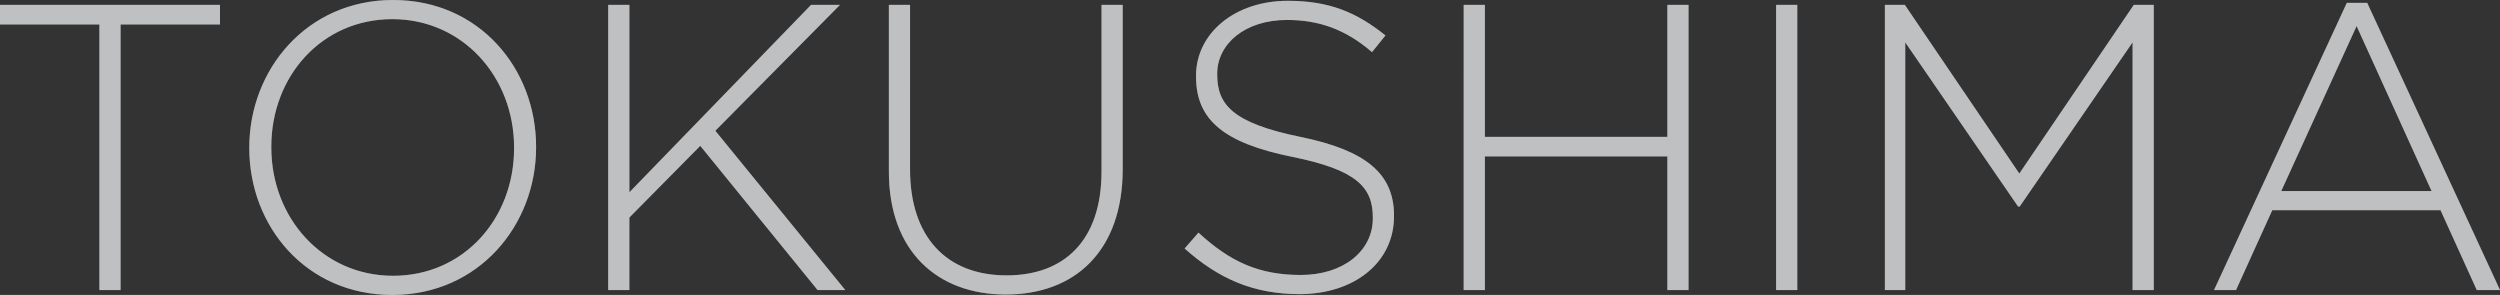 <svg xmlns="http://www.w3.org/2000/svg" width="797.81" height="94.12" viewBox="0 0 797.81 94.12"><rect x="0" y="0" width="797.81" height="94.12" fill="#333333" stroke="none"/><g id="Group_18523" data-name="Group 18523" transform="translate(-1.745 -368.444)"><path id="Path_11223" data-name="Path 11223" d="M-366.535,0h6.76V-84.76h31.72V-91h-70.2v6.24h31.72Zm93.47,1.56c27.56,0,45.89-22.23,45.89-47.06v-.26c0-24.83-18.07-46.8-45.63-46.8S-318.7-70.33-318.7-45.5v.26C-318.7-20.41-300.625,1.56-273.065,1.56Zm.26-6.11c-22.49,0-38.87-18.46-38.87-40.95v-.26c0-22.49,16.12-40.69,38.61-40.69S-234.2-67.99-234.2-45.5v.26C-234.2-22.75-250.315-4.55-272.8-4.55ZM-204.165,0h6.76V-23.14l22.62-22.88L-137.345,0h8.84l-41.47-50.83L-130.2-91h-9.23L-197.4-31.2V-91h-6.76Zm126.88,1.43c22.1,0,37.31-13.91,37.31-40.04V-91h-6.76v53.17c0,21.97-11.83,33.15-30.29,33.15-19.24,0-30.81-12.35-30.81-33.8V-91h-6.76v53.17C-114.6-12.35-99.125,1.43-77.285,1.43Zm93.73-.13C34,1.3,46.605-8.84,46.605-23.53v-.26c0-13.26-8.84-20.8-29.9-25.09C-4.875-53.3-9.815-59.15-9.815-68.77v-.26c0-9.49,8.84-17.16,22.23-17.16,10.01,0,18.59,2.86,27.17,10.27l4.29-5.33c-9.23-7.41-17.94-11.05-31.2-11.05-16.9,0-29.25,10.4-29.25,23.92v.26c0,13.78,8.84,21.19,30.68,25.61,20.67,4.16,25.74,9.75,25.74,19.37v.26c0,10.4-9.36,18.07-23.01,18.07-13.39,0-22.62-4.29-32.63-13.52l-4.42,5.07C-9.295-3.51,1.885,1.3,16.445,1.3ZM68.835,0H75.6V-42.64h58.24V0h6.76V-91h-6.76v42.12H75.6V-91h-6.76Zm99.71,0h6.76V-91h-6.76Zm34.71,0h6.5V-79.04l36.01,52.39h.52L282.3-79.04V0h6.76V-91h-6.37l-36.53,53.82L209.625-91h-6.37Zm105.04,0h7.02l11.57-25.48h53.69L392.145,0h7.41l-42.38-91.65h-6.5Zm21.45-31.59,24.05-52.65,23.92,52.65Z" transform="translate(400 461.004)" fill="#ebecef" opacity="0.507"/><path id="Path_11081" data-name="Path 11081" d="M-366.535,0h6.76V-84.76h31.72V-91h-70.2v6.24h31.72Zm93.47,1.56c27.56,0,45.89-22.23,45.89-47.06v-.26c0-24.83-18.07-46.8-45.63-46.8S-318.7-70.33-318.7-45.5v.26C-318.7-20.41-300.625,1.56-273.065,1.56Zm.26-6.11c-22.49,0-38.87-18.46-38.87-40.95v-.26c0-22.49,16.12-40.69,38.61-40.69S-234.2-67.99-234.2-45.5v.26C-234.2-22.75-250.315-4.55-272.8-4.55ZM-204.165,0h6.76V-23.14l22.62-22.88L-137.345,0h8.84l-41.47-50.83L-130.2-91h-9.23L-197.4-31.2V-91h-6.76Zm126.88,1.43c22.1,0,37.31-13.91,37.31-40.04V-91h-6.76v53.17c0,21.97-11.83,33.15-30.29,33.15-19.24,0-30.81-12.35-30.81-33.8V-91h-6.76v53.17C-114.6-12.35-99.125,1.43-77.285,1.43Zm93.73-.13C34,1.3,46.605-8.84,46.605-23.53v-.26c0-13.26-8.84-20.8-29.9-25.09C-4.875-53.3-9.815-59.15-9.815-68.77v-.26c0-9.49,8.84-17.16,22.23-17.16,10.01,0,18.59,2.86,27.17,10.27l4.29-5.33c-9.23-7.41-17.94-11.05-31.2-11.05-16.9,0-29.25,10.4-29.25,23.92v.26c0,13.78,8.84,21.19,30.68,25.61,20.67,4.16,25.74,9.75,25.74,19.37v.26c0,10.4-9.36,18.07-23.01,18.07-13.39,0-22.62-4.29-32.63-13.52l-4.42,5.07C-9.295-3.51,1.885,1.3,16.445,1.3ZM68.835,0H75.6V-42.64h58.24V0h6.76V-91h-6.76v42.12H75.6V-91h-6.76Zm99.71,0h6.76V-91h-6.76Zm34.71,0h6.5V-79.04l36.01,52.39h.52L282.3-79.04V0h6.76V-91h-6.37l-36.53,53.82L209.625-91h-6.37Zm105.04,0h7.02l11.57-25.48h53.69L392.145,0h7.41l-42.38-91.65h-6.5Zm21.45-31.59,24.05-52.65,23.92,52.65Z" transform="translate(400 461.004)" fill="#ebecef" opacity="0.507"/></g></svg>
